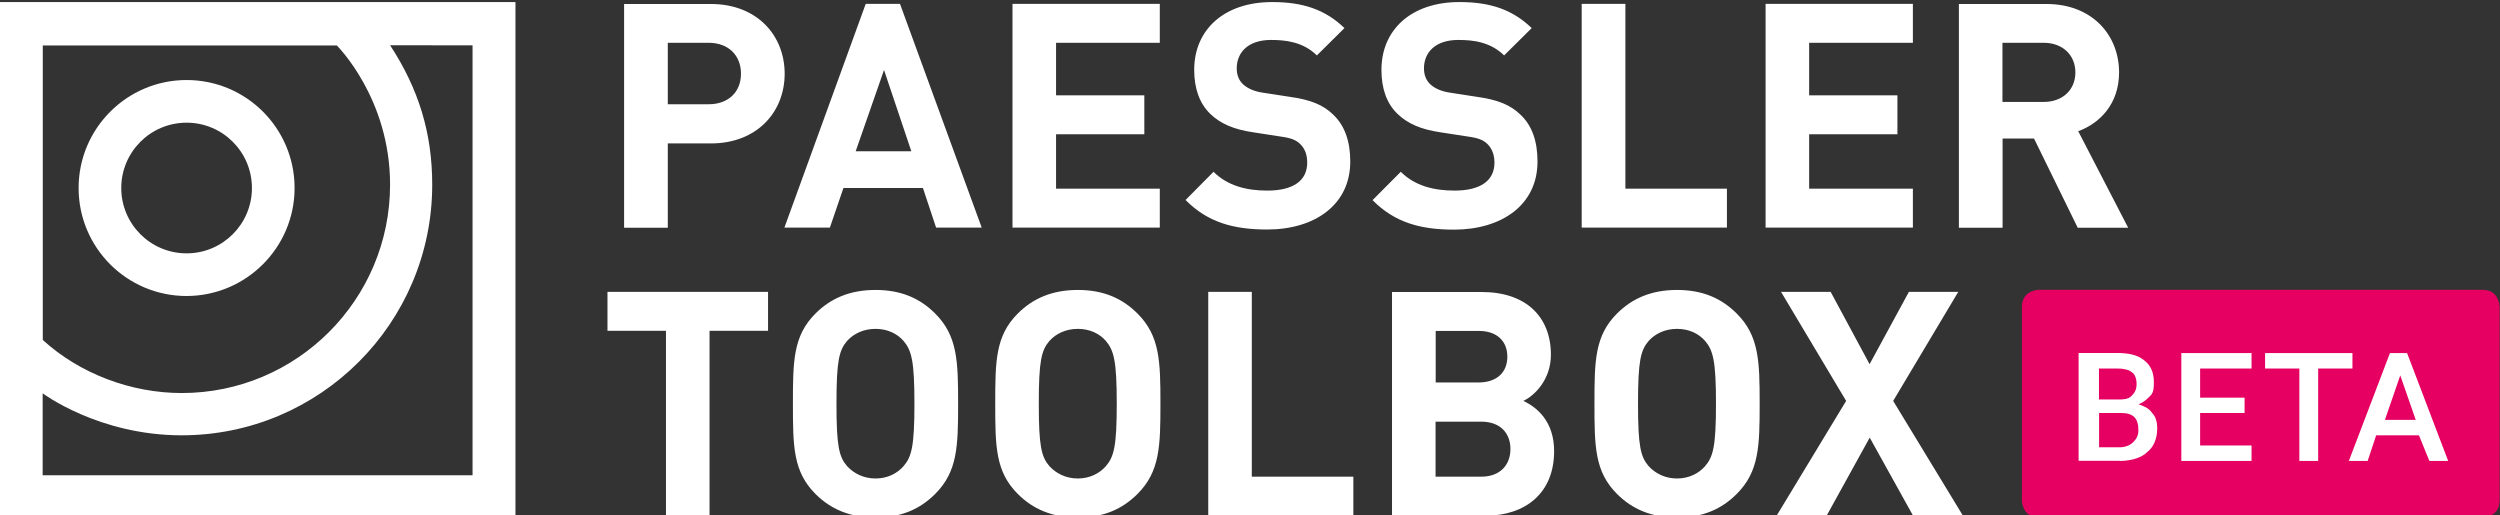 <?xml version="1.0" encoding="utf-8"?>
<!-- Generator: Adobe Illustrator 23.0.3, SVG Export Plug-In . SVG Version: 6.00 Build 0)  -->
<svg version="1.1" id="Ebene_1" xmlns="http://www.w3.org/2000/svg" xmlns:xlink="http://www.w3.org/1999/xlink" x="0px" y="0px"
	 viewBox="0 0 194 40" style="enable-background:new 0 0 194 40;" xml:space="preserve">
<rect x="0" y="0" width="194" height="40" fill="#333333" stroke="none"/>
<style type="text/css">
	.st0{clip-path:url(#SVGID_2_);fill:#E50061;}
	.st1{clip-path:url(#SVGID_2_);fill:#FFFFFF;}
</style>
<g>
	<defs>
		<rect id="SVGID_1_" y="0.16" width="193.97" height="40"/>
	</defs>
	<clipPath id="SVGID_2_">
		<use xlink:href="#SVGID_1_"  style="overflow:visible;"/>
	</clipPath>
	<path class="st0" d="M158.23,22.49c0,0-1.33,0-1.33,1.33v15.01c0,0,0,1.33,1.33,1.33h34.41c0,0,1.33,0,1.33-1.33V23.82
		c0,0,0-1.33-1.33-1.33H158.23z"/>
	<path class="st1" d="M164.48,35.77c0.93,0,1.73-0.27,2.12-0.67c0.53-0.4,0.8-1.06,0.8-1.86c0-0.53-0.13-0.93-0.4-1.2
		c-0.27-0.4-0.67-0.53-1.06-0.67c0.4-0.13,0.67-0.4,0.93-0.66c0.27-0.27,0.27-0.67,0.27-1.06c0-0.8-0.27-1.33-0.8-1.73
		c-0.53-0.4-1.2-0.53-2.12-0.53h-2.92v8.37H164.48z M164.61,32.05c0.93,0,1.33,0.4,1.33,1.33c0,0.4-0.13,0.66-0.4,0.93
		c-0.27,0.27-0.67,0.4-1.06,0.4h-1.59v-2.66H164.61z M162.88,28.6h1.46c0.53,0,0.93,0.13,1.06,0.27c0.27,0.13,0.4,0.53,0.4,0.93
		c0,0.4-0.13,0.67-0.4,0.93c-0.27,0.27-0.67,0.27-1.06,0.27h-1.46V28.6z M174.18,30.86h-3.45V28.6h3.99v-1.2h-5.45v8.37h5.45v-1.2
		h-3.99v-2.52h3.45V30.86z M182.41,27.4h-6.64v1.2h2.66v7.17h1.46V28.6h2.66v-1.2H182.41z M188.52,35.77h1.46l-3.19-8.37h-1.33
		l-3.19,8.37h1.46l0.66-1.99h3.32L188.52,35.77z M186.26,29.13l1.2,3.45h-2.39L186.26,29.13z"/>
	<path class="st1" d="M152.32,40.01l-5.41-8.9l5.05-8.46h-3.83l-3.05,5.61l-3.02-5.61h-3.85l5.05,8.46l-5.39,8.9h3.88l3.34-6.05
		l3.36,6.05H152.32z M133.16,31.33c0,3.32-0.22,4.12-0.85,4.85c-0.49,0.56-1.25,0.95-2.17,0.95c-0.93,0-1.68-0.39-2.2-0.95
		c-0.63-0.73-0.83-1.54-0.83-4.85c0-3.32,0.2-4.15,0.83-4.88c0.51-0.56,1.27-0.93,2.2-0.93c0.93,0,1.68,0.37,2.17,0.93
		C132.94,27.19,133.16,28.01,133.16,31.33 M136.55,31.33c0-3.32-0.05-5.27-1.78-7c-1.17-1.17-2.63-1.83-4.63-1.83
		c-2,0-3.49,0.66-4.66,1.83c-1.73,1.73-1.75,3.68-1.75,7c0,3.32,0.02,5.27,1.75,7c1.17,1.17,2.66,1.83,4.66,1.83
		c2,0,3.46-0.66,4.63-1.83C136.5,36.6,136.55,34.65,136.55,31.33 M116.97,27.68c0,1.2-0.8,2-2.24,2h-3.32v-4h3.32
		C116.17,25.67,116.97,26.48,116.97,27.68 M117.21,34.84c0,1.17-0.73,2.15-2.27,2.15h-3.54v-4.27h3.54
		C116.48,32.72,117.21,33.67,117.21,34.84 M120.6,35.01c0-2.32-1.34-3.41-2.39-3.9c0.88-0.41,2.14-1.66,2.14-3.58
		c0-2.98-1.97-4.87-5.36-4.87h-6.97v17.36h7.27C118.38,40.01,120.6,38.26,120.6,35.01 M105.02,40.01v-3.02h-7.88V22.65h-3.38v17.36
		H105.02z M86.66,31.33c0,3.32-0.22,4.12-0.85,4.85c-0.49,0.56-1.25,0.95-2.17,0.95c-0.93,0-1.68-0.39-2.2-0.95
		c-0.63-0.73-0.83-1.54-0.83-4.85c0-3.32,0.2-4.15,0.83-4.88c0.51-0.56,1.27-0.93,2.2-0.93c0.93,0,1.68,0.37,2.17,0.93
		C86.44,27.19,86.66,28.01,86.66,31.33 M90.05,31.33c0-3.32-0.05-5.27-1.78-7c-1.17-1.17-2.63-1.83-4.63-1.83
		c-2,0-3.49,0.66-4.66,1.83c-1.73,1.73-1.75,3.68-1.75,7c0,3.32,0.02,5.27,1.75,7c1.17,1.17,2.66,1.83,4.66,1.83
		c2,0,3.46-0.66,4.63-1.83C90,36.6,90.05,34.65,90.05,31.33 M70.96,31.33c0,3.32-0.22,4.12-0.85,4.85
		c-0.49,0.56-1.24,0.95-2.17,0.95c-0.93,0-1.68-0.39-2.2-0.95c-0.63-0.73-0.83-1.54-0.83-4.85c0-3.32,0.2-4.15,0.83-4.88
		c0.51-0.56,1.27-0.93,2.2-0.93c0.93,0,1.68,0.37,2.17,0.93C70.74,27.19,70.96,28.01,70.96,31.33 M74.35,31.33
		c0-3.32-0.05-5.27-1.78-7c-1.17-1.17-2.63-1.83-4.63-1.83c-2,0-3.49,0.66-4.66,1.83c-1.73,1.73-1.75,3.68-1.75,7
		c0,3.32,0.02,5.27,1.75,7c1.17,1.17,2.66,1.83,4.66,1.83c2,0,3.46-0.66,4.63-1.83C74.3,36.6,74.35,34.65,74.35,31.33 M59.6,25.67
		v-3.02H47.14v3.02h4.54v14.34h3.38V25.67H59.6z"/>
	<path class="st1" d="M161.05,5.62c0,1.34-0.98,2.29-2.46,2.29h-3.2V3.32h3.2C160.07,3.32,161.05,4.28,161.05,5.62 M165.14,17.66
		l-3.87-7.48c1.68-0.61,3.17-2.12,3.17-4.56c0-2.9-2.09-5.31-5.63-5.31h-6.8v17.36h3.39v-6.92h2.44l3.39,6.92H165.14z M148.44,17.66
		v-3.02h-8.05v-4.22h6.85V7.4h-6.85V3.32h8.05V0.3h-11.43v17.36H148.44z M134.01,17.66v-3.02h-7.88V0.3h-3.39v17.36H134.01z
		 M119.31,12.54c0-1.56-0.41-2.8-1.34-3.66c-0.76-0.73-1.73-1.14-3.32-1.36l-2.07-0.32c-0.73-0.1-1.24-0.34-1.59-0.66
		c-0.36-0.34-0.49-0.78-0.49-1.24c0-1.2,0.85-2.2,2.66-2.2c1.15,0,2.49,0.15,3.56,1.2l2.14-2.12c-1.49-1.44-3.22-2.02-5.61-2.02
		c-3.76,0-6.05,2.17-6.05,5.26c0,1.46,0.41,2.61,1.24,3.41c0.78,0.76,1.83,1.22,3.36,1.44l2.07,0.32c0.88,0.12,1.22,0.27,1.56,0.59
		c0.36,0.36,0.54,0.85,0.54,1.44c0,1.39-1.07,2.17-3.1,2.17c-1.59,0-3.07-0.36-4.17-1.46l-2.19,2.2c1.71,1.73,3.7,2.29,6.34,2.29
		C116.53,17.81,119.31,15.91,119.31,12.54 M104.78,12.54c0-1.56-0.42-2.8-1.34-3.66c-0.75-0.73-1.73-1.14-3.31-1.36L98.05,7.2
		c-0.73-0.1-1.24-0.34-1.59-0.66C96.1,6.2,95.97,5.76,95.97,5.3c0-1.2,0.85-2.2,2.66-2.2c1.14,0,2.49,0.15,3.56,1.2l2.14-2.12
		c-1.49-1.44-3.22-2.02-5.61-2.02c-3.76,0-6.05,2.17-6.05,5.26c0,1.46,0.42,2.61,1.24,3.41c0.78,0.76,1.83,1.22,3.36,1.44l2.07,0.32
		c0.88,0.12,1.22,0.27,1.56,0.59c0.37,0.36,0.54,0.85,0.54,1.44c0,1.39-1.07,2.17-3.1,2.17c-1.58,0-3.07-0.36-4.17-1.46L92,15.52
		c1.71,1.73,3.71,2.29,6.34,2.29C102,17.81,104.78,15.91,104.78,12.54 M90,17.66v-3.02h-8.05v-4.22h6.85V7.4h-6.85V3.32H90V0.3
		H78.57v17.36H90z M70.72,11.74H66.4l2.2-6.31L70.72,11.74z M76.18,17.66L69.84,0.3h-2.66l-6.31,17.36h3.53l1.05-3.07h6.17
		l1.02,3.07H76.18z M57.5,5.72c0,1.42-0.98,2.37-2.51,2.37h-3.17V3.32h3.17C56.53,3.32,57.5,4.3,57.5,5.72 M60.89,5.72
		c0-2.95-2.12-5.41-5.73-5.41h-6.73v17.36h3.39v-6.54h3.34C58.77,11.13,60.89,8.67,60.89,5.72"/>
	<path class="st1" d="M19.55,14.59c0,2.8-2.27,5.07-5.07,5.07c-2.8,0-5.07-2.27-5.07-5.07c0-2.8,2.27-5.07,5.07-5.07
		C17.28,9.52,19.55,11.79,19.55,14.59 M22.86,14.59c0-4.63-3.75-8.38-8.38-8.38c-4.62,0-8.38,3.75-8.38,8.38s3.75,8.38,8.38,8.38
		C19.1,22.96,22.86,19.21,22.86,14.59 M36.67,36.88H3.31l0-6.36c0,0,4.34,3.26,10.78,3.26c10.74,0,19.45-8.71,19.45-19.45
		c0-4-1.05-7.43-3.27-10.82l6.4,0.01V36.88z M30.27,14.33c0,8.93-7.24,16.17-16.17,16.17c-3.92,0-7.92-1.5-10.78-4.12
		c0-0.06,0-22.85,0-22.85l22.82,0C26.13,3.53,30.27,7.59,30.27,14.33 M40,0.16H0v40h40V0.16z"/>
</g>
</svg>
